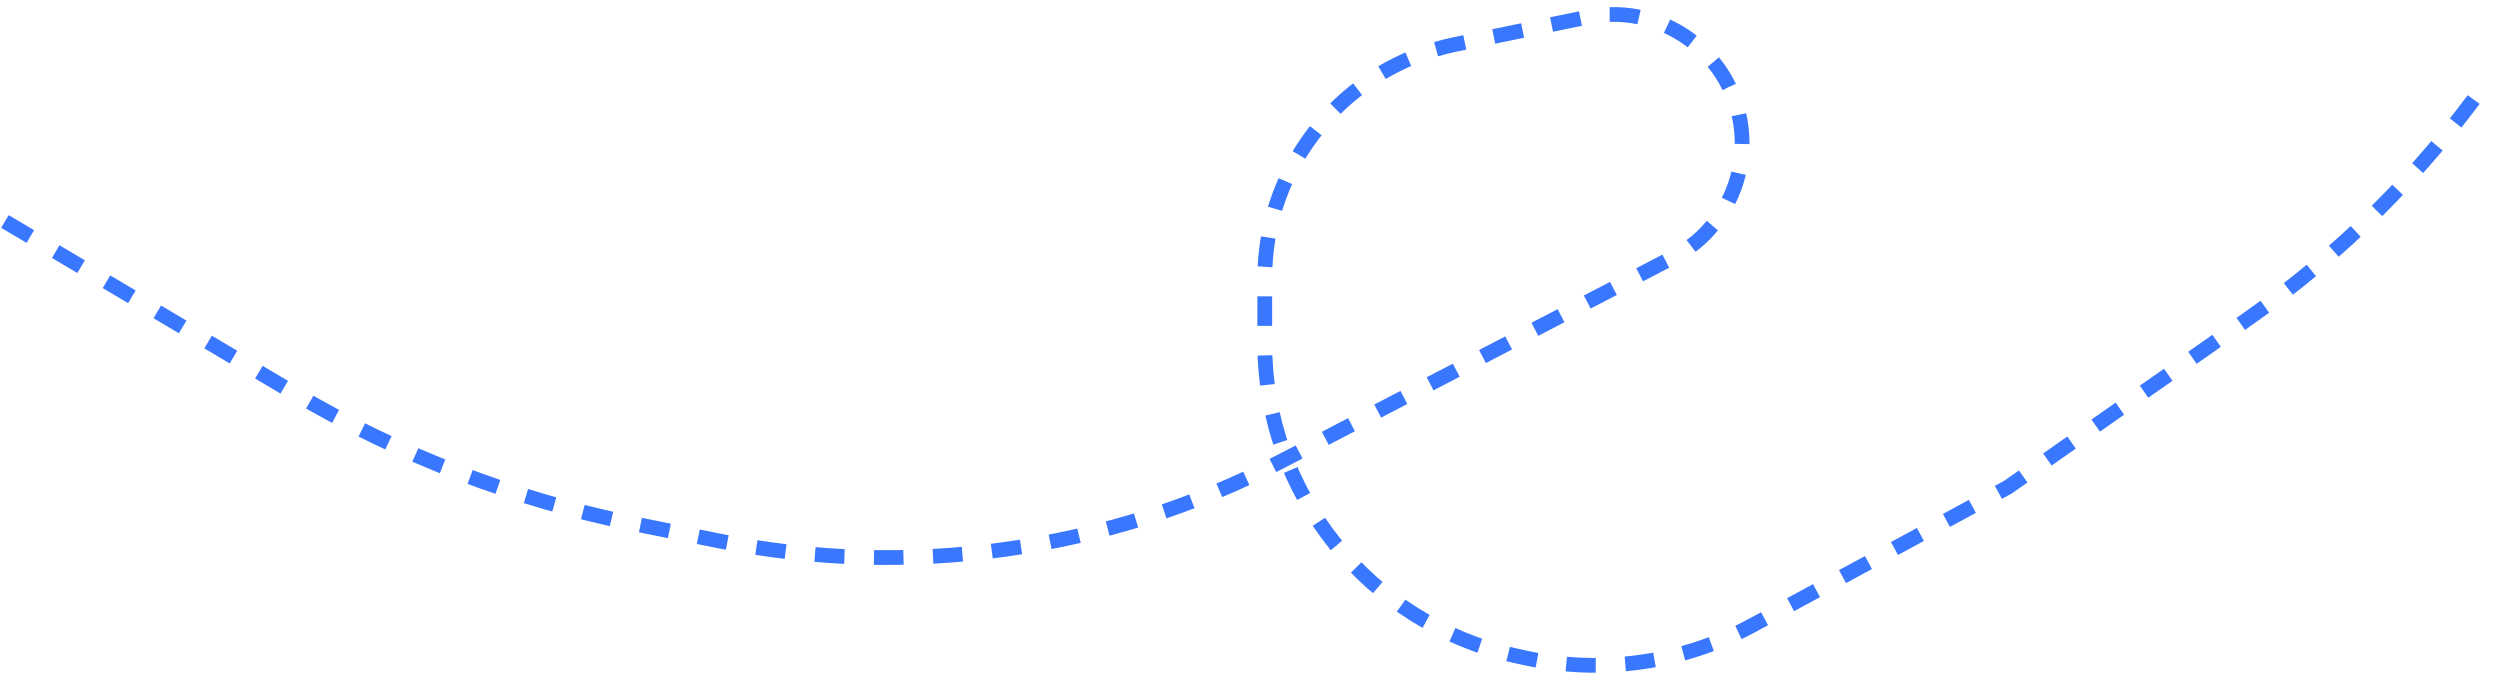 <?xml version="1.0" encoding="UTF-8"?> <svg xmlns="http://www.w3.org/2000/svg" width="254" height="69" viewBox="0 0 254 69" fill="none"> <path d="M0.5 22.5L29.758 39.862C40.509 46.242 52.259 50.763 64.514 53.235L72.928 54.933C92.388 58.859 112.604 56.003 130.215 46.841L169.954 26.166C174.284 23.913 177 19.438 177 14.558V14.558C177 6.269 169.391 0.069 161.273 1.743L147.853 4.51C136.585 6.833 128.5 16.755 128.5 28.26V34.937C128.5 50.161 139.084 63.337 153.95 66.619L154.807 66.808C162.672 68.544 170.899 67.392 177.985 63.562L204 49.5L228.414 32.379C237.737 25.84 245.881 17.766 252.5 8.5V8.5" stroke="#3A77FF" stroke-width="1.5" stroke-dasharray="3 3"></path> </svg> 